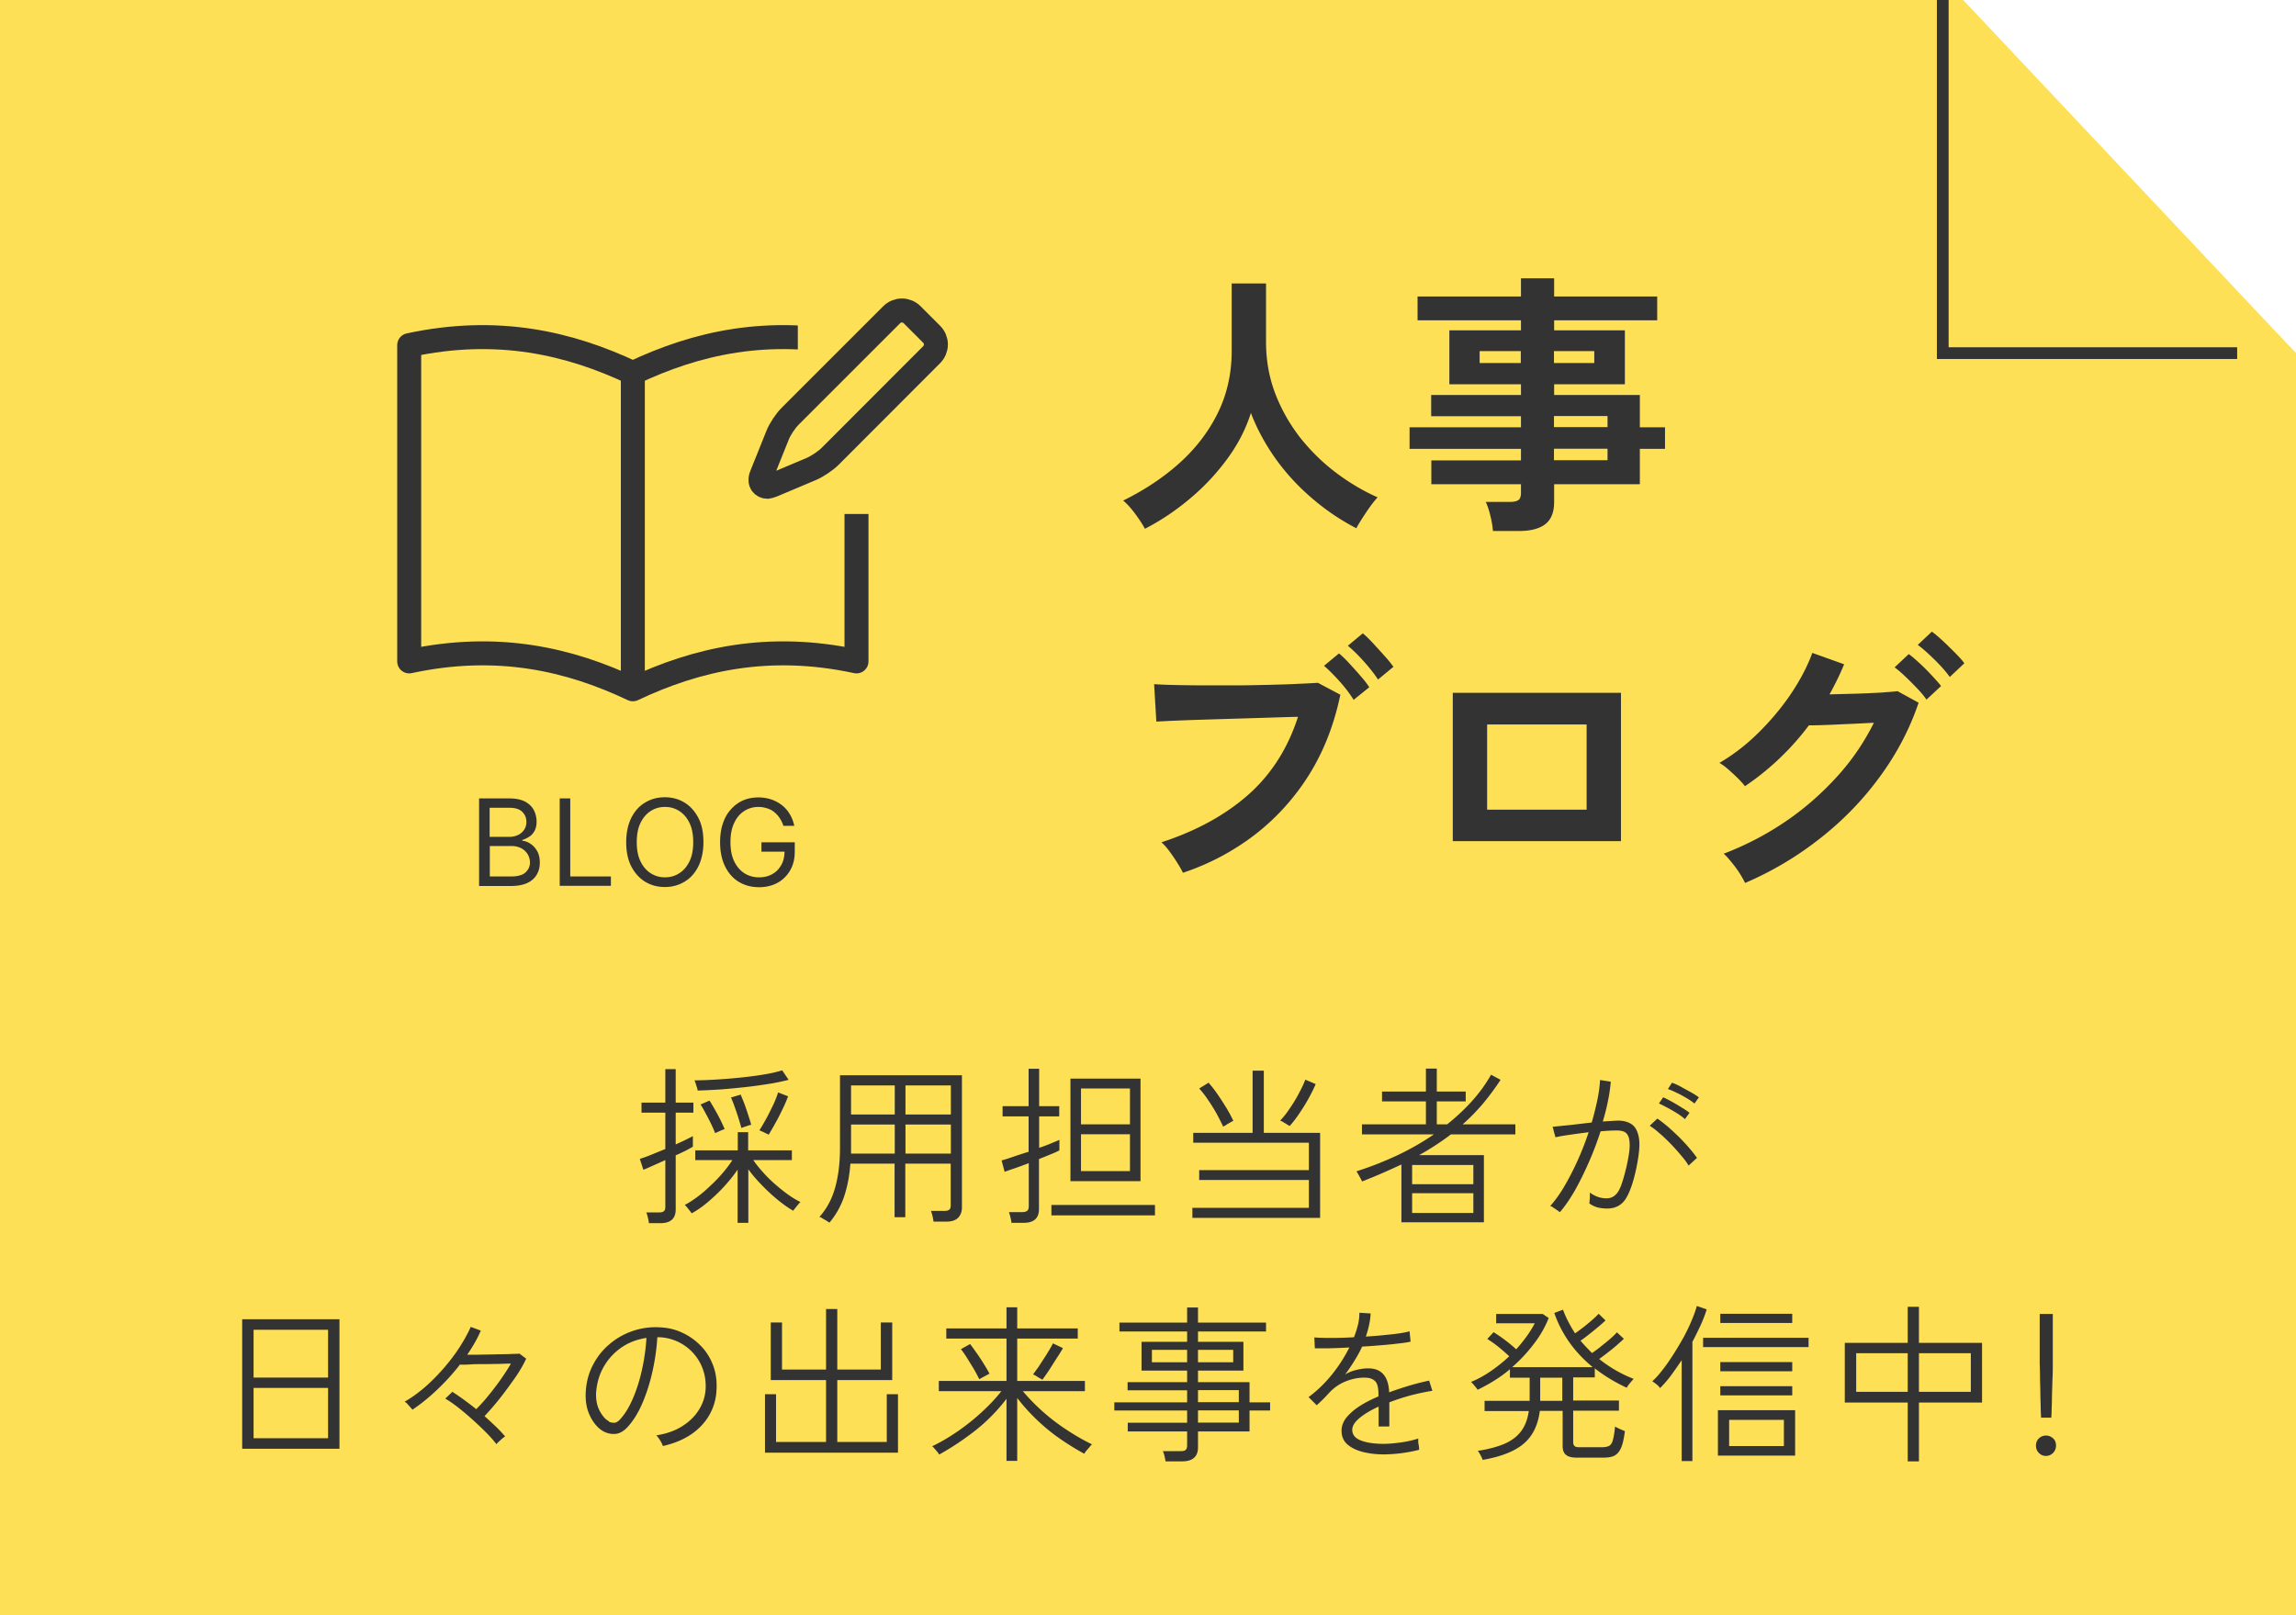 <svg id="_レイヤー_2" xmlns="http://www.w3.org/2000/svg" viewBox="0 0 135 95"><defs><style>.cls-2{stroke-linejoin:round;stroke-width:1.41px;fill:none;stroke:#333}.cls-4,.cls-5{fill:#333;stroke-width:0}.cls-5{fill:#fde056}</style></defs><g id="layer1"><path class="cls-5" d="M135 95H0V0h115.43L135 20.77V95z"/><path class="cls-4" d="M38.15 71.92c0-.09-.03-.2-.06-.32-.03-.13-.06-.23-.09-.29h.75c.14 0 .24-.03.29-.08.06-.05.08-.14.08-.26v-2.74c-.28.13-.54.24-.78.35-.24.11-.41.18-.51.22l-.21-.64c.15-.05.37-.12.64-.23.27-.11.56-.23.86-.35v-2.14h-1.4v-.59h1.4v-1.97h.61v1.97h1.04v.59h-1.04v1.87c.22-.1.42-.19.6-.28.18-.09.32-.16.41-.21v.62c-.11.07-.26.15-.43.24-.18.09-.37.18-.58.27v3.18c0 .54-.3.81-.9.81h-.69Zm5.22 0v-3.13c-.22.33-.49.66-.79.99s-.63.64-.96.92c-.33.28-.65.5-.95.66-.02-.03-.06-.08-.12-.16-.06-.07-.11-.14-.17-.21a.616.616 0 0 0-.12-.12c.23-.12.48-.28.75-.48s.52-.42.78-.67c.26-.24.5-.49.72-.75s.41-.51.55-.74h-2.18v-.57h2.5v-1.07h.61v1.07h2.57v.57h-2.27c.22.32.49.64.81.97.32.33.66.62 1.01.89s.67.47.96.61c-.03.01-.07.06-.13.13s-.12.15-.18.22-.1.13-.12.16c-.28-.16-.58-.37-.91-.64-.33-.27-.64-.56-.94-.87-.3-.31-.57-.62-.79-.93v3.15h-.61Zm-2.35-7.78s-.01-.09-.04-.18c-.03-.08-.05-.17-.08-.25-.03-.08-.05-.14-.06-.17.41 0 .85-.02 1.33-.05.48-.03.96-.07 1.44-.12.48-.05.93-.11 1.34-.18.42-.07.76-.15 1.04-.24l.38.56c-.36.09-.77.18-1.23.25-.46.07-.94.14-1.43.19-.49.05-.97.1-1.43.13-.47.03-.89.05-1.26.06Zm1.03 2.52c-.05-.15-.13-.33-.23-.54-.1-.21-.21-.42-.33-.64-.11-.21-.21-.39-.3-.52l.53-.23c.15.24.31.52.48.83s.3.6.41.85c-.03 0-.09.03-.17.06-.08.03-.15.07-.23.1-.08.04-.13.06-.17.07Zm1.54-.32c-.04-.16-.1-.35-.17-.58s-.15-.45-.23-.68-.15-.4-.21-.53l.57-.17c.07.17.15.36.23.57.08.22.15.43.22.65.07.21.13.4.17.56-.03 0-.09.01-.17.04s-.16.05-.24.08c-.08.03-.14.05-.17.06Zm1.61.4s-.08-.05-.16-.08c-.08-.04-.15-.08-.23-.11-.08-.04-.13-.06-.16-.07.12-.18.25-.41.4-.68.15-.27.28-.55.42-.83.13-.28.22-.52.28-.72l.59.23c-.09.23-.19.48-.32.74-.13.27-.26.54-.41.8-.14.26-.29.51-.42.73ZM48.77 71.91s-.09-.06-.17-.11c-.08-.05-.16-.09-.24-.14a.728.728 0 0 0-.18-.09c.43-.47.74-1.05.93-1.74s.28-1.46.28-2.32v-4.27h7.17v7.78c0 .25-.08.45-.22.6-.15.15-.38.23-.71.23h-.74a2.97 2.97 0 0 0-.15-.63h.79c.14 0 .24-.03.29-.08.06-.05.08-.14.08-.27v-2.43h-2.67v3.15h-.63v-3.15H50c-.05.73-.18 1.37-.37 1.94-.19.56-.48 1.08-.87 1.54Zm1.27-6.36h2.57v-1.71h-2.57v1.71Zm0 2.3h2.57v-1.71h-2.57v1.71Zm3.2-2.3h2.67v-1.71h-2.67v1.71Zm0 2.3h2.67v-1.71h-2.67v1.71ZM59.47 71.92c0-.09-.03-.2-.06-.33s-.06-.23-.09-.3h.78c.14 0 .24-.03.3-.08s.09-.14.09-.27v-2.53c-.32.12-.61.23-.88.32s-.45.16-.54.19l-.18-.67c.16-.04.38-.11.67-.21.29-.1.6-.2.92-.3v-2.08h-1.53v-.6h1.53v-2.2h.62v2.2h1.18v.6H61.1v1.85c.27-.09.51-.18.72-.27.21-.09.37-.15.47-.2v.62c-.09.05-.24.12-.46.21-.22.09-.46.19-.74.3v2.94c0 .54-.3.81-.9.81h-.74Zm2.35-.44v-.61h6.09v.61h-6.09Zm1.12-2.01v-6.03h4.12v6.03h-4.12Zm.62-3.34h2.88v-2.11h-2.88v2.11Zm0 2.75h2.88v-2.17h-2.88v2.17ZM70.11 71.63v-.59h6.85V69.4h-6.45v-.58h6.45v-1.61h-6.8v-.58h3.49v-3.66h.66v3.66h3.31v5h-7.51Zm1.81-5.37c-.11-.23-.24-.49-.39-.77-.16-.28-.32-.54-.5-.8-.17-.26-.35-.48-.52-.67l.55-.34c.17.19.35.42.53.68s.35.53.52.8c.16.27.3.53.41.77-.03 0-.09.03-.17.08-.08.05-.17.09-.25.15-.08.05-.14.08-.17.1Zm3.91-.03-.16-.1c-.08-.05-.15-.09-.23-.14a.59.59 0 0 0-.17-.08c.18-.19.37-.42.56-.71.2-.29.38-.58.54-.89.16-.3.29-.57.38-.81l.61.26c-.11.26-.25.54-.42.85-.17.31-.36.61-.55.89-.19.28-.38.53-.57.73ZM82.4 71.9v-3.41c-.37.17-.74.34-1.13.51-.39.17-.78.33-1.19.49 0-.03-.03-.09-.08-.18-.05-.08-.09-.17-.14-.25-.05-.08-.08-.14-.1-.17.85-.27 1.65-.59 2.42-.95.76-.36 1.47-.77 2.13-1.22h-4.23v-.59h3.76v-1.35h-2.58v-.58h2.58v-1.35h.64v1.35h1.7v.58h-1.7v1.35h.61c.53-.43 1.02-.88 1.46-1.37.44-.49.81-1 1.12-1.55l.56.3c-.34.52-.7 1-1.06 1.43-.37.43-.76.83-1.17 1.19h3.1v.59h-3.79c-.59.45-1.21.85-1.87 1.22h3.81v3.95H82.4Zm.63-2.25h3.6v-1.13h-3.6v1.13Zm0 1.69h3.6v-1.16h-3.6v1.16ZM91.67 71.26s-.07-.06-.14-.1c-.07-.05-.15-.1-.22-.15a.57.57 0 0 0-.16-.08c.27-.3.55-.68.82-1.14.27-.46.53-.96.78-1.51s.47-1.12.66-1.69c-.38.05-.75.1-1.1.15-.36.05-.64.1-.86.15 0-.03-.01-.09-.04-.18s-.05-.18-.07-.26c-.02-.09-.04-.15-.05-.18.25-.02.59-.06 1.02-.1l1.28-.15c.13-.45.24-.89.33-1.32.09-.42.14-.82.16-1.18l.63.1c-.03.35-.08.72-.16 1.11-.08.4-.18.81-.31 1.23l.5-.03c.16-.01.29-.02.41-.02.33 0 .6.08.81.23.21.15.35.43.41.82.06.4 0 .97-.15 1.71-.17.82-.38 1.43-.62 1.82s-.62.59-1.1.59c-.19 0-.37-.02-.54-.06-.17-.04-.34-.12-.51-.24.01-.09.02-.2.03-.33v-.31c.31.23.64.34.97.34.21 0 .38-.06.52-.19.14-.12.26-.32.36-.6s.21-.66.32-1.14c.1-.46.16-.83.17-1.1s-.02-.49-.08-.62a.496.496 0 0 0-.27-.28c-.12-.04-.24-.06-.38-.06-.13 0-.27 0-.44.01-.17.01-.35.02-.54.04-.2.62-.43 1.23-.7 1.84-.27.61-.54 1.16-.83 1.67-.29.5-.58.92-.86 1.24Zm7.62-2.7c-.11-.19-.26-.39-.46-.62-.19-.23-.39-.45-.61-.68-.22-.22-.43-.43-.65-.61-.21-.19-.4-.33-.57-.44l.45-.42c.18.12.38.28.61.47.22.19.44.4.67.62.22.22.42.44.61.66.19.22.33.41.44.56l-.49.45Zm-.22-2.74c-.12-.11-.27-.22-.46-.34-.19-.12-.38-.23-.57-.33-.19-.1-.36-.19-.5-.25l.25-.36c.13.05.3.14.5.25s.4.23.59.35c.2.12.35.22.46.31l-.27.37Zm.56-.92c-.13-.1-.28-.21-.47-.32-.19-.11-.38-.22-.58-.31a4.6 4.6 0 0 0-.51-.22l.24-.37c.14.05.31.12.51.23l.6.33c.2.11.35.21.47.3l-.26.37ZM14.24 85.21v-7.62h5.72v7.62h-5.72Zm.67-4.19h4.38v-2.81h-4.38v2.81Zm0 3.57h4.38v-2.96h-4.38v2.96ZM29.19 84.94c-.16-.21-.36-.44-.61-.69s-.51-.5-.79-.75-.56-.49-.84-.71c-.28-.22-.54-.4-.77-.53l.42-.4c.2.13.42.28.67.46.24.18.49.36.73.56.23-.23.47-.49.72-.8.25-.31.5-.63.73-.96s.43-.64.59-.92c-.21 0-.45.01-.73.02-.28 0-.57.01-.87.01-.3 0-.57 0-.82.02s-.45.01-.58.01c-.39.51-.83.99-1.31 1.45-.48.46-.97.86-1.48 1.2-.02-.03-.06-.07-.12-.14s-.12-.13-.18-.2a.53.53 0 0 0-.16-.13c.41-.23.8-.52 1.2-.86.39-.34.76-.72 1.1-1.11s.66-.81.93-1.23.49-.82.66-1.2l.59.22c-.2.47-.47.94-.8 1.42.26 0 .56 0 .89-.01.33 0 .66-.01.98-.02.32 0 .6-.01.82-.02.22 0 .35-.01.38-.02l.4.3c-.17.36-.39.75-.68 1.16s-.58.81-.89 1.2-.61.73-.88 1.02c.24.21.46.42.67.62s.39.4.54.57c-.03.02-.08.06-.16.12-.07.06-.14.13-.21.19-.07.06-.11.11-.14.15ZM38.97 85.03c-.03-.09-.08-.19-.16-.32s-.15-.22-.22-.29c.58-.09 1.08-.26 1.51-.53.43-.27.76-.59 1-.98s.37-.8.39-1.24c.02-.41-.04-.8-.17-1.16a2.837 2.837 0 0 0-2.53-1.86h-.14c-.04.68-.14 1.36-.29 2.03s-.35 1.29-.59 1.85-.53 1.03-.87 1.4c-.19.21-.4.34-.61.39-.21.04-.44.02-.67-.07-.23-.09-.43-.25-.62-.48s-.33-.5-.44-.82c-.1-.32-.14-.68-.12-1.06.03-.57.16-1.09.4-1.56.24-.48.55-.89.96-1.24.4-.35.86-.62 1.38-.8.52-.18 1.07-.26 1.65-.22.45.02.87.12 1.28.31.41.19.77.44 1.08.76.32.32.56.7.73 1.14.17.44.24.92.21 1.45a3.22 3.22 0 0 1-.88 2.11c-.55.59-1.31.99-2.28 1.21Zm-3.16-1.41c.09.04.19.06.3.06s.23-.07.34-.19c.28-.3.53-.7.75-1.21.22-.5.4-1.06.54-1.69.14-.62.23-1.25.27-1.9-.55.08-1.05.27-1.48.57-.43.3-.78.68-1.04 1.14-.26.46-.4.96-.44 1.5-.02.42.05.78.21 1.08.16.3.34.51.54.61ZM44.98 85.44V82h.65v2.81h2.94v-3.64h-3.25v-3.39h.66v2.77h2.59v-3.56h.66v3.56h2.56v-2.77h.67v3.39h-3.23v3.64h2.91V82h.66v3.44h-7.82ZM59.18 85.92v-3.65c-.51.67-1.11 1.29-1.8 1.84-.7.55-1.42 1.03-2.16 1.44a.644.644 0 0 0-.11-.16c-.06-.07-.12-.15-.18-.21a.616.616 0 0 0-.12-.12c.51-.24 1.01-.54 1.52-.89.5-.35.98-.73 1.42-1.14s.82-.81 1.13-1.21H55.2v-.6h3.98v-2.49h-3.54v-.6h3.54v-1.24h.63v1.24h3.56v.6h-3.56v2.49h3.98v.6h-3.65a11.856 11.856 0 0 0 2.57 2.27c.5.33 1 .62 1.5.86-.03.02-.08.07-.14.15l-.2.23c-.06.08-.1.14-.12.17-.46-.25-.93-.54-1.41-.87-.48-.33-.93-.7-1.36-1.11-.43-.41-.82-.84-1.17-1.3v3.7h-.63Zm-1.6-4.8c-.07-.15-.17-.33-.29-.55-.13-.22-.27-.44-.41-.67s-.27-.41-.38-.55l.54-.3c.12.15.25.34.4.55.15.21.29.43.42.64.13.21.24.4.32.55l-.59.32Zm3.71.03s-.07-.05-.15-.09c-.08-.04-.15-.09-.23-.14a.59.59 0 0 0-.17-.08c.08-.11.17-.24.29-.4.11-.16.22-.34.34-.52.12-.18.22-.35.32-.51.09-.16.17-.29.22-.4l.59.28c-.09.16-.21.35-.36.58s-.29.46-.44.69c-.15.23-.29.42-.41.59ZM68.53 85.94c-.01-.09-.04-.2-.06-.31-.03-.11-.06-.21-.1-.28h1.04c.14 0 .24-.02.3-.07s.09-.14.09-.27v-.82h-3.49v-.51h3.49v-.72h-4.28v-.48h4.28v-.71h-3.5v-.48h3.5v-.68h-2.68v-1.69h2.68v-.61h-3.98v-.52h3.98v-.89h.64v.89h4v.52h-4v.61h2.67v1.69h-2.67v.68h3.03v1.19h1.21v.48h-1.21v1.23h-3.03v.93c0 .55-.31.83-.93.83h-.98Zm-.8-5.82h2.07v-.73h-2.07v.73Zm2.71 0h2.07v-.73h-2.07v.73Zm0 2.35h2.4v-.71h-2.4v.71Zm0 1.2h2.4v-.72h-2.4v.72ZM81.4 85.54c-.48 0-.91-.05-1.29-.15-.38-.1-.67-.25-.9-.45-.22-.2-.33-.47-.33-.79 0-.28.1-.54.29-.78.2-.24.46-.47.79-.68.33-.21.69-.39 1.09-.56V82c0-.37-.06-.63-.19-.76s-.3-.2-.52-.21c-.37-.02-.75.04-1.15.19-.4.15-.74.38-1.02.68-.13.14-.25.27-.38.4-.12.12-.25.24-.37.35l-.48-.48c.49-.36.95-.8 1.37-1.32.42-.52.76-1.06 1.03-1.6-.45.03-.85.04-1.22.05h-.81l-.03-.64c.21.02.52.03.95.03s.89-.01 1.38-.04c.1-.25.18-.5.24-.75s.08-.48.08-.69l.66.04c-.01.23-.04.45-.09.68-.05.22-.11.45-.19.68.53-.03 1.04-.08 1.5-.13.47-.05.83-.11 1.07-.18l.06.61c-.19.04-.43.08-.74.11-.31.04-.64.07-1 .1s-.73.06-1.11.08c-.12.27-.27.54-.45.83s-.36.56-.55.81c.19-.12.42-.21.67-.27.25-.06.48-.09.69-.09.78 0 1.19.47 1.23 1.41.41-.15.83-.29 1.24-.41.41-.12.78-.21 1.11-.28l.19.6c-.45.07-.89.17-1.32.28-.43.12-.83.25-1.21.4v1.42h-.63v-1.17c-.46.21-.83.43-1.12.67-.29.24-.43.47-.43.7 0 .28.17.49.5.62.33.13.78.2 1.33.2.31 0 .64-.03 1.01-.08s.72-.13 1.04-.23v.18c0 .09.02.17.04.26 0 .05.01.1.01.14v.08a8.857 8.857 0 0 1-2.07.27ZM87.18 85.87c-.02-.07-.06-.16-.12-.27s-.11-.2-.17-.27c.61-.09 1.13-.23 1.54-.4.42-.18.75-.42.99-.73s.4-.71.47-1.21h-2.6v-.6h2.65v-1.36h-1.16v-.5c-.29.25-.6.47-.92.67-.32.2-.65.38-.98.54-.01-.03-.05-.07-.1-.14l-.17-.2a.616.616 0 0 0-.12-.12c.39-.16.78-.37 1.17-.64.39-.27.75-.56 1.08-.87-.19-.18-.4-.36-.64-.56-.24-.19-.46-.34-.65-.46l.37-.4c.2.13.43.28.68.47.25.19.47.37.65.54.47-.53.84-1.04 1.09-1.53h-2.27v-.55h2.74l.35.24c-.21.53-.5 1.04-.88 1.53-.38.5-.8.95-1.27 1.36h4.74c-1.07-.88-1.83-1.94-2.26-3.19l.51-.19c.09.24.19.47.31.7.12.23.25.46.4.69a10.782 10.782 0 0 0 1.01-.79c.16-.14.29-.27.38-.36l.4.39c-.12.12-.27.25-.45.4-.18.15-.35.29-.53.43-.18.14-.34.27-.49.36.11.13.21.25.33.37.11.12.23.24.35.36.15-.11.33-.23.52-.39.19-.15.38-.3.55-.45.17-.15.3-.27.39-.38l.41.38c-.11.11-.26.24-.43.39-.17.15-.35.29-.53.43-.18.14-.34.26-.49.37a7.686 7.686 0 0 0 2.03 1.17c-.03.02-.07.07-.13.14s-.12.14-.18.22a.89.89 0 0 0-.1.16c-.71-.33-1.33-.71-1.88-1.14v.53H92.5v1.36h2.69v.6H92.5v1.85c0 .1.03.18.08.23.05.05.16.07.31.07h1.25c.19 0 .34-.02.45-.07.11-.05.19-.16.24-.34.05-.18.1-.45.13-.81.07.05.17.09.29.15.12.05.21.09.29.12-.06.47-.14.82-.25 1.04-.11.22-.25.36-.42.43s-.38.09-.62.09h-1.54c-.29 0-.5-.05-.63-.16-.13-.1-.2-.27-.2-.51v-2.08h-1.34c-.11.84-.42 1.48-.95 1.93-.53.45-1.32.76-2.39.95Zm3.38-3.48h1.3v-1.36h-1.3v1.36ZM98.88 85.93V80c-.21.31-.42.61-.63.9-.21.28-.43.53-.64.74-.05-.07-.12-.15-.21-.22a3.04 3.04 0 0 0-.25-.18c.2-.18.41-.41.62-.69.22-.28.43-.59.64-.92.21-.33.41-.67.6-1.01.18-.34.34-.67.47-.99.13-.31.23-.59.29-.82l.58.2c-.09.3-.21.61-.36.94-.15.32-.31.65-.48.97v7.01h-.64Zm1.26-6.7v-.55h6.2v.55h-6.2Zm.87 6.38v-2.67h4.54v2.67h-4.54Zm.14-7.8v-.54h4.23v.54h-4.23Zm0 2.84v-.54h4.23v.54h-4.23Zm0 1.42v-.54h4.23v.54h-4.23Zm.52 2.98h3.22v-1.54h-3.22v1.54ZM112.17 85.95v-3.46h-3.7v-3.51h3.7v-2.12h.66v2.12h3.71v3.51h-3.71v3.46h-.66Zm-3.03-4.09h3.03v-2.27h-3.03v2.27Zm3.69 0h3.05v-2.27h-3.05v2.27ZM120.3 85.63c-.17 0-.31-.06-.42-.18-.12-.12-.17-.26-.17-.43s.06-.31.17-.42a.607.607 0 0 1 .84 0c.12.11.17.25.17.42s-.06.31-.17.43c-.12.12-.26.18-.42.18Zm-.29-2.25c0-.07-.01-.21-.02-.44 0-.23-.01-.5-.02-.81 0-.31-.01-.64-.02-.98 0-.34-.01-.67-.02-.98v-2.89h.77v2.89c0 .31 0 .63-.02.98l-.03.98c0 .31-.01.58-.02.81 0 .23-.01.37-.02.44h-.58Z"/><path class="cls-5" d="M114.23 20.77H135L114.23 0v20.77z"/><path style="stroke-miterlimit:10;stroke-width:.69px;fill:none;stroke:#333" d="M131.54 20.77h-17.31V0"/><path class="cls-4" d="M67.31 31.08c-.15-.27-.34-.56-.57-.87-.23-.31-.46-.57-.7-.77 1.2-.59 2.29-1.3 3.25-2.15s1.73-1.83 2.29-2.95.84-2.35.84-3.69v-3.98h2.02v3.43c0 1.08.18 2.1.54 3.04s.85 1.8 1.46 2.59c.62.78 1.32 1.47 2.1 2.06.78.59 1.6 1.08 2.46 1.46-.21.23-.43.52-.67.88-.24.36-.44.67-.58.94a13.52 13.52 0 0 1-2.6-1.76c-.81-.69-1.53-1.47-2.14-2.32-.61-.86-1.1-1.76-1.46-2.7-.31.98-.79 1.89-1.42 2.74-.63.85-1.35 1.62-2.18 2.31-.82.69-1.7 1.28-2.63 1.76ZM87.78 31.22c-.02-.27-.07-.57-.15-.89-.08-.33-.17-.6-.27-.81h1.43c.23 0 .39-.04.49-.11.1-.07.15-.21.15-.43v-.5h-5.27v-1.4h5.27v-.68h-6.55v-1.27h6.55v-.65h-5.28v-1.25h5.28v-.63h-4.21v-3.17h4.21v-.59h-6.08v-1.4h6.08v-1.07h1.95v1.07h6.06v1.4h-6.06v.59h4.16v3.17h-4.16v.63h5.04v1.9h1.48v1.27h-1.48v2.08h-5.04v1.04c0 .6-.17 1.03-.51 1.3-.34.27-.86.41-1.55.41h-1.53ZM87 21.35h2.42v-.7H87v.7Zm4.37 0h2.37v-.7h-2.37v.7Zm0 3.77h3.15v-.65h-3.15v.65Zm0 1.95h3.15v-.68h-3.15v.68ZM69.54 51.31c-.06-.14-.17-.33-.31-.55-.14-.23-.3-.46-.46-.68-.17-.23-.33-.41-.48-.54 2.06-.67 3.76-1.61 5.11-2.8 1.35-1.2 2.32-2.72 2.92-4.58-.51.01-1.09.03-1.73.05l-1.99.06c-.68.02-1.34.04-1.96.06s-1.17.04-1.63.06c-.47.02-.81.04-1.02.05l-.13-2.2c.31.02.73.04 1.24.05.51.01 1.08.02 1.7.02h1.92c.66 0 1.3-.02 1.91-.03.61-.02 1.17-.03 1.67-.06.5-.02.89-.04 1.19-.06l1.32.7c-.36 1.73-.96 3.29-1.81 4.66a13.51 13.51 0 0 1-3.16 3.53 14.4 14.4 0 0 1-4.28 2.28Zm10.05-10.15c-.21-.34-.48-.7-.82-1.08-.34-.38-.65-.69-.92-.92l.88-.73c.16.13.36.32.59.57.23.25.46.5.68.76.22.25.39.47.51.66l-.93.75Zm1.43-1.2c-.22-.34-.5-.69-.84-1.07-.34-.38-.65-.68-.93-.91l.88-.73c.16.13.36.32.59.57.23.25.46.5.69.76.23.25.4.47.52.64l-.91.75ZM85.42 49.47v-8.72h9.89v8.72h-9.89Zm2.02-1.85h5.85v-5.01h-5.85v5.01ZM102.61 51.94c-.08-.17-.19-.37-.33-.59s-.3-.43-.47-.64c-.17-.21-.32-.38-.46-.5 1.31-.5 2.53-1.14 3.66-1.91 1.13-.77 2.13-1.66 3.02-2.64s1.6-2.04 2.15-3.15c-.46.02-.94.05-1.46.07s-.99.05-1.41.06c-.43.02-.75.02-.95.02a15.59 15.59 0 0 1-3.76 3.58c-.1-.13-.23-.28-.41-.46-.17-.17-.36-.34-.55-.51-.19-.17-.37-.3-.54-.4.8-.47 1.56-1.05 2.28-1.76s1.36-1.47 1.91-2.28c.55-.82.98-1.63 1.27-2.43l1.87.67c-.25.61-.54 1.2-.86 1.77l1.13-.03c.41-.01.8-.02 1.19-.04.38-.02.73-.03 1.02-.06.3-.02.52-.04.66-.06l1.24.68c-.52 1.54-1.28 2.99-2.27 4.34-.99 1.36-2.16 2.57-3.51 3.63a19.49 19.49 0 0 1-4.42 2.63Zm10.65-10.81c-.15-.22-.34-.44-.56-.67-.22-.23-.45-.46-.67-.67s-.44-.4-.63-.54l.83-.78c.17.12.38.3.63.53s.49.47.72.72.42.45.55.63l-.86.8Zm1.38-1.32c-.24-.33-.54-.67-.91-1.03s-.69-.65-.97-.85l.83-.78c.17.12.38.3.63.53.25.23.49.47.73.71s.42.44.55.62l-.86.81ZM28.17 52.1v-5.14h1.8c.36 0 .65.06.89.18.23.12.41.29.52.49.11.21.17.44.17.69 0 .22-.04.4-.12.55-.08.14-.18.26-.31.34-.13.08-.26.15-.41.19v.05c.16.01.32.07.47.17.16.1.29.24.4.43.11.19.16.42.16.69s-.06.49-.18.7c-.12.21-.3.37-.55.49-.25.12-.58.18-.99.18h-1.86Zm.62-2.88h1.16c.19 0 .36-.04.51-.11.15-.07.27-.18.36-.31a.81.81 0 0 0 .13-.47c0-.23-.08-.42-.24-.58-.16-.16-.41-.24-.75-.24h-1.17v1.71Zm0 2.33h1.24c.41 0 .7-.08.87-.24s.26-.35.26-.58a.944.944 0 0 0-.51-.84 1.21 1.21 0 0 0-.58-.13H28.8v1.79ZM32.91 52.1v-5.14h.62v4.59h2.39v.55h-3.01ZM41.36 49.53c0 .54-.1 1.01-.29 1.41-.2.4-.46.7-.81.91-.34.21-.73.32-1.17.32s-.83-.11-1.17-.32c-.34-.21-.61-.52-.81-.91-.2-.4-.29-.86-.29-1.41s.1-1.01.29-1.41c.2-.4.46-.7.81-.91.34-.21.73-.32 1.17-.32s.83.11 1.17.32c.34.21.61.52.81.91.2.39.29.86.29 1.41Zm-.6 0c0-.45-.07-.82-.22-1.13-.15-.31-.35-.54-.6-.7-.25-.16-.53-.24-.84-.24s-.59.08-.84.24c-.25.16-.45.39-.6.7-.15.31-.22.68-.22 1.13s.07.82.22 1.13c.15.31.35.54.6.7s.53.24.84.24.59-.08.84-.24.45-.39.6-.7c.15-.31.22-.68.22-1.13ZM46.06 48.57c-.05-.17-.13-.32-.22-.46s-.2-.25-.32-.35-.26-.17-.42-.22c-.16-.05-.33-.08-.51-.08-.3 0-.58.08-.83.24-.25.16-.45.39-.59.7-.15.31-.22.68-.22 1.13s.07.82.22 1.13c.15.31.35.54.6.7.25.16.54.24.86.24.29 0 .55-.06.78-.19.23-.13.4-.31.53-.54.13-.23.19-.51.19-.82l.19.04h-1.55v-.55h1.96v.55c0 .42-.09.79-.27 1.1s-.43.56-.74.73-.68.26-1.09.26c-.46 0-.85-.11-1.2-.32-.34-.21-.61-.52-.8-.91s-.29-.86-.29-1.41c0-.41.05-.77.16-1.1.11-.33.26-.6.47-.83.2-.23.44-.41.71-.53.27-.12.58-.18.91-.18.27 0 .52.04.76.12.24.08.45.2.63.34s.34.32.46.53c.12.2.21.43.26.68h-.64Z"/><path class="cls-2" d="M37.21 40.54c3.72-1.76 7.96-2.76 13.15-1.64V20.3c-5.2-1.12-9.44-.12-13.15 1.64-3.72-1.76-7.96-2.76-13.15-1.64v18.6c5.2-1.12 9.44-.12 13.15 1.64ZM37.21 21.94v18.6"/><path class="cls-5" d="M46.91 17.92h9.35v12.31h-9.35z"/><path d="M45.12 28.63c-.14 0-.26-.06-.34-.17-.06-.09-.11-.26 0-.52l.94-2.34c.14-.36.47-.85.74-1.12l5.97-5.97c.16-.16.38-.25.6-.25s.44.09.6.25l1.15 1.15c.16.16.25.38.25.6s-.09.44-.25.6l-5.96 5.97c-.27.27-.76.6-1.11.75l-2.3.97c-.1.04-.2.07-.29.07Z" style="fill:none;stroke:#333;stroke-linejoin:round;stroke-width:1.41px;stroke-linecap:round"/></g></svg>